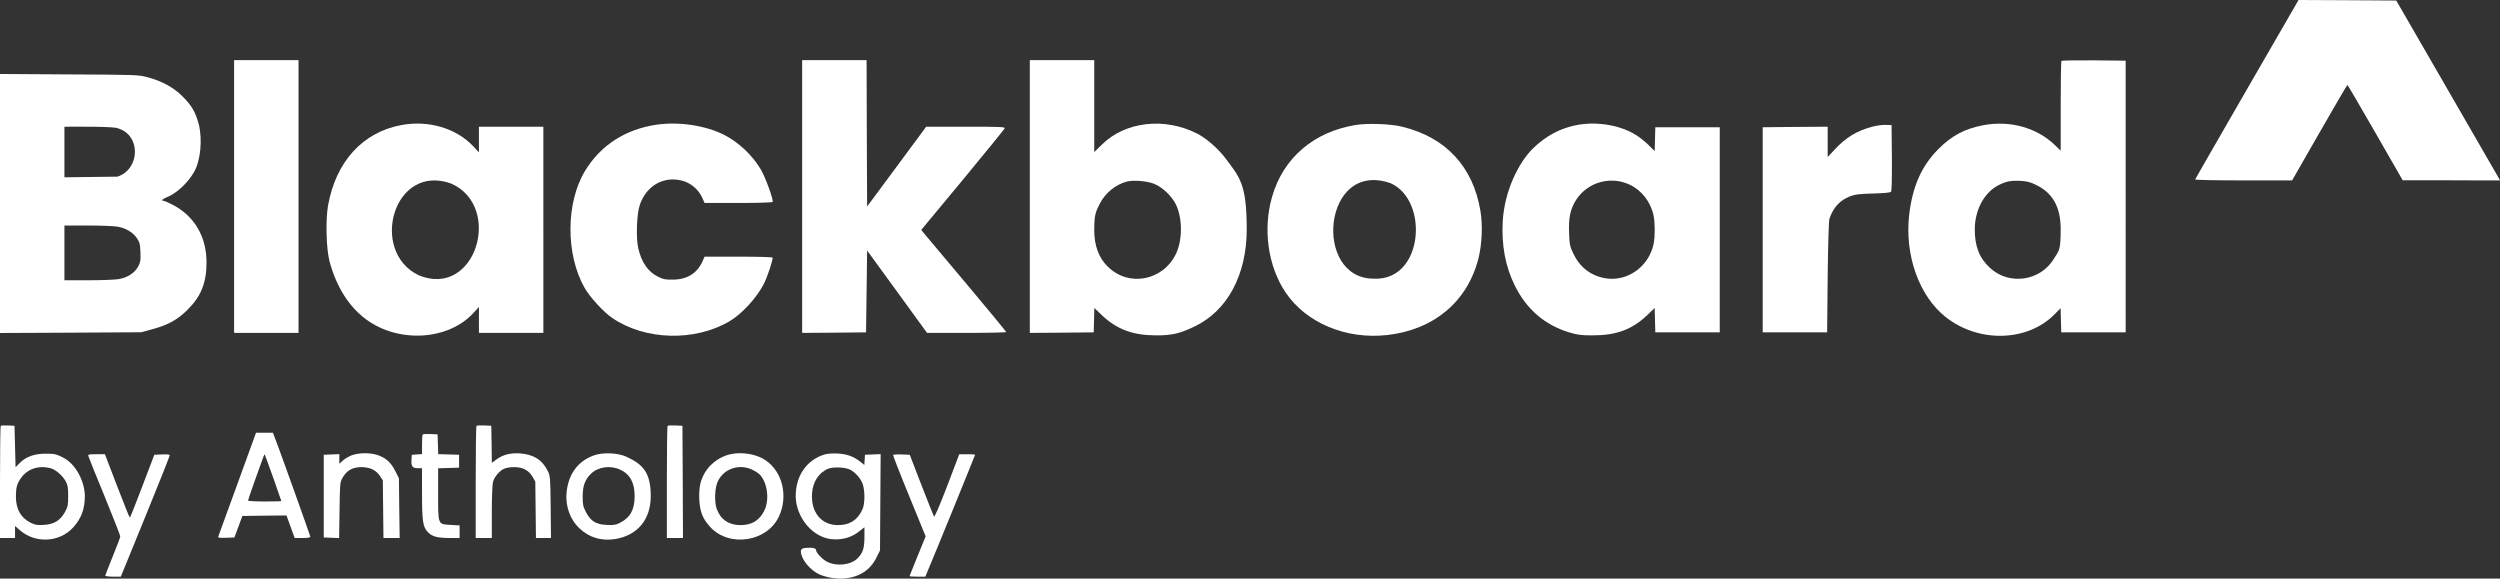 <?xml version="1.0" encoding="UTF-8"?>
<svg id="Capa_1" data-name="Capa 1" xmlns="http://www.w3.org/2000/svg" viewBox="0 0 2328.1 538.83">
  <rect x="0" y="0" width="2328.1" height="538.83" fill="#333333" stroke="none"/>
  <defs>
    <style>
      .cls-1 {
        fill: #fff;
      }
    </style>
  </defs>
  <path class="cls-1" d="M2092.5,83.1c-26.4,45.7-48.1,83.5-48.3,84s19.5.9,45,.9h45.3l25.5-44.5c14-24.4,25.7-44.4,26-44.4s12,20,26,44.4l25.5,44.4h45.3c0,.1,45.3.1,45.3.1l-2.1-3.8c-1.1-2-22.9-39.7-48.3-83.7L2231.5.5l-45.5-.3-45.5-.2-48,83.1Z"/>
  <path class="cls-1" d="M218,183v127h60V56h-60v127Z"/>
  <path class="cls-1" d="M747,183v127l29.8-.2,29.7-.3.5-38.1.5-38.1,27.9,38.3,27.9,38.4h36.8c20.3,0,36.9-.4,36.9-.8s-16.3-20.2-36.1-43.8c-19.9-23.6-37.7-44.8-39.6-47.1l-3.4-4.2,38.6-46.5c21.2-25.6,38.8-47.3,39.1-48.1.5-1.3-3.9-1.5-36.2-1.5h-36.9c0,.1-27.5,37.2-27.5,37.2l-27.5,37.1-.3-68.2-.2-68.1h-60v127Z"/>
  <path class="cls-1" d="M959,183v127l29.8-.2,29.7-.3.3-11.3.3-11.4,7.2,6.9c13.7,12.9,28.5,18.5,49.7,18.6,15.3.1,22.5-1.6,36.5-8.3,30.6-14.7,48.5-48.1,48.5-90.5s-6.5-48.4-20.2-66.6c-6.6-8.7-17.6-18.3-26.2-22.6-30.2-15.3-66.7-11.1-88.3,10.2l-7.3,7.1V56h-60v127h0ZM1074.3,171c7.8,2.9,16.7,11.3,20.7,19.3,6.3,12.9,6.3,33.4,0,46.3-12.3,25-44,30.9-63.4,11.7-8.4-8.2-12.6-19.6-12.6-34s1.4-17.2,5.2-24.6c5-10,14.8-18,25.5-20.7,5.9-1.4,18.1-.5,24.6,2h0Z"/>
  <path class="cls-1" d="M1919.7,56.7c-.4.3-.7,19.3-.7,42.2v41.5l-5.2-5.1c-16.9-16.4-41.9-23.4-66.9-18.7-17.1,3.2-29.7,9.9-41.9,22.3-15.7,15.9-24,34.7-27.1,61.2-4.3,37.5,9.2,75.4,33.8,95,30.8,24.5,76.6,23.3,101.9-2.7l5.3-5.4.3,11.2.3,11.3h60V56.5l-29.6-.3c-16.2-.1-29.8.1-30.2.5h0ZM1895.3,171.8c16.1,7.5,23.7,20.8,23.7,41.6s-1.8,20-6.3,27.5c-12.5,20.9-41.7,25.1-59.5,8.6-10-9.2-14.2-19.9-14.2-36s7.4-33.5,22.2-41.1c6.9-3.5,11.3-4.4,20-4,6,.3,9.3,1.1,14.1,3.4h0Z"/>
  <path class="cls-1" d="M0,189.5v120.6l65.8-.3,65.7-.4,9.9-2.7c15.2-4.1,23.7-8.8,33.2-18.2,12.6-12.5,17.7-25.1,17.7-44,.1-24.3-11.5-43.7-32.1-54.1-3.7-1.9-7.3-3.4-7.9-3.4-2.7,0-1.1-1.6,3.2-3.4,9-3.6,19.1-13,25.1-23.2,6.1-10.4,8.1-30.3,4.5-44.6-2.9-11.2-6.5-17.4-15-25.9s-18.9-14.3-33.1-18.1c-8.3-2.1-10-2.2-72.7-2.5l-64.3-.4v120.6ZM109.8,119.5c21.5,6.3,20.9,37.7-.3,45-12.3.1-37.2.5-49.5.6v-47.1c11.1,0,46.2-.4,49.8,1.5ZM109.6,211.1c7.8,1.3,14.4,5.4,18.1,11,2.4,3.7,2.8,5.4,3.1,12.8.3,7.5,0,9.2-2,13.1-3.3,6.1-9.9,10.5-18.1,11.9-3.5.6-16.3,1.1-28.5,1.1h-22.2v-51h21.7c11.9,0,24.5.5,27.9,1.1h0Z"/>
  <path class="cls-1" d="M373.5,116.5c-35.9,6.8-60.7,34.1-68,74.8-2.4,13.5-1.7,40.6,1.4,52.2,6.3,23.5,18.1,42.2,34,53.9,30.7,22.6,77.1,19.5,100.5-6.5l4.6-5.1v24.2h60V118h-60v23.9l-5.2-5.6c-16-17-41.9-24.6-67.3-19.8h0ZM420.3,171c48.4,21.6,22.6,107.4-30.5,85.3-46.3-22.5-23.2-104.9,30.5-85.3h0Z"/>
  <path class="cls-1" d="M611.5,116.1c-29,4.2-52.3,19.2-66.7,43.1-17.9,29.4-18.1,77.6-.5,108.7,5,8.8,17.7,22.7,26,28.3,30.6,20.8,76.6,22,109,3,11.6-6.8,25.6-22.1,32.1-35,3.4-6.7,8.8-23.1,8-24.3-.3-.5-14.2-.9-31.9-.9h-31.4l-1.9,4.4c-5,11.1-14.4,17-27.7,17-6.8.1-8.9-.3-13.7-2.7-9.3-4.6-15.3-13.2-18.4-26.4-2.3-9.8-1.5-32.4,1.5-40.8,5.8-16.4,19.8-25.4,35.8-23,10,1.4,18.3,7.8,22.5,17.1l1.9,4.4h31.4c19.2,0,31.6-.4,32-1,1-1.7-6.6-22.7-11-30.2-7.7-13.2-20.9-25.5-34.3-32.3-17.4-8.7-41.9-12.4-62.7-9.4h0Z"/>
  <path class="cls-1" d="M1262.4,116.4c-39.1,6.4-67.5,30.8-77.8,66.9-8.7,30-3.8,64.7,12.5,88.9,19.1,28.5,56.4,44.1,94.7,39.8,43.3-4.8,74.6-31,84.9-71,3.4-13.3,4.2-31.2,1.9-44.8-6.9-41.1-32.3-68.4-72.9-78.2-10.7-2.7-32.2-3.4-43.3-1.6h0ZM1295.2,170.7c35.8,16.2,30.3,91-15.7,88.8-57.3.4-47.8-111.4,15.7-88.8Z"/>
  <path class="cls-1" d="M1470.2,116.1c-16.5,2.8-30.8,10.3-43.3,22.8-12.5,12.5-26,38.8-27.5,67.6-1.2,21.9,2.5,41.6,11.1,59.1,11,22.4,27.9,37,51,44,7.8,2.3,10.7,2.7,22,2.7,21.6,0,36.4-5.5,50.2-18.6l7.2-6.9.3,11.4.3,11.3h60V118.5h-60l-.3,11.1-.3,11.1-6.2-6.1c-7.5-7.2-14.9-11.8-24.4-15.1-12.3-4.3-27.2-5.5-40.1-3.4h0ZM1517.5,171.9c11.3,5.3,19.7,16.1,22.4,28.9,1.4,6.8,1.4,19.6,0,26.4-4.5,21.3-24.7,35.5-45.1,31.9-13.5-2.4-23.6-10.2-29.7-23-3.2-6.9-3.5-8.3-3.9-18.9-.5-12.8.7-20,4.5-27.5,9.5-18.9,32.6-26.8,51.8-17.8h0Z"/>
  <path class="cls-1" d="M1743.5,118c-14.3,3.8-24.7,10.1-34.9,21.2l-6.6,7v-28.2l-30.2.2-30.3.3v191h60l.5-51.5c.4-32.6,1-52.6,1.7-54.5,3.7-10.5,9.6-16.9,18.9-20.6,5-1.9,8.2-2.3,21.6-2.7,11-.3,16-.8,16.8-1.7.7-.8.9-11.5.8-31.6l-.3-30.4-5.5-.2c-3-.1-8.6.6-12.5,1.7Z"/>
  <path class="cls-1" d="M.7,396.6c-.4.4-.7,24.1-.7,52.6v51.8h14v-11.2l4,3.5c14.4,13.1,37.4,12.1,50.3-2.3,7.4-8.2,10.7-17,10.7-29s-7.3-29.6-20.8-36.2c-6.1-3-7.4-3.3-16.2-3.3s-17.4,2.3-23.6,8.6l-3.9,4-.5-19.3-.5-19.3-6-.3c-3.4-.2-6.4,0-6.8.4h0ZM47.3,436.1c4.7,1.3,11.1,6.9,14,12.3,1.8,3.4,2.2,5.8,2.2,13.6s-.2,9.9-3.1,15c-4.4,7.8-10.3,11.4-19.9,11.8-6.2.4-7.9,0-12.3-2.2-9-4.6-13.4-12.5-13.4-24.5.1-8.2.9-11.3,4.5-16.6,6-8.9,16.9-12.5,28-9.4h0Z"/>
  <path class="cls-1" d="M443.7,396.6c-.4.4-.7,24.1-.7,52.6v51.8h15v-24.3c0-13.8.5-25.8,1.1-28,1.3-4.7,6.3-10.6,10.6-12.3,1.8-.8,5.8-1.4,9-1.4,8,0,13.6,2.9,17.1,8.8l2.7,4.7.3,26.2.3,26.3h14l-.3-28.8c-.3-27.9-.4-28.8-2.7-33.6-5.1-10.4-13.5-15.6-26.2-16.4-8.9-.5-15.5,1.2-21.8,5.8l-4.1,3-.2-17.3-.3-17.2-6.5-.3c-3.6-.2-6.9,0-7.3.4h0Z"/>
  <path class="cls-1" d="M621.7,396.6c-.4.4-.7,24.1-.7,52.6v51.8h15l-.2-52.3-.3-52.2-6.5-.3c-3.6-.2-6.9,0-7.3.4Z"/>
  <path class="cls-1" d="M221.1,450.7c-9.6,26.3-17.6,48.4-17.9,49.1-.3,1,1.3,1.2,7.3,1l7.8-.3,3.7-10,3.7-10,20.5-.3,20.6-.2,3.8,10.5,3.8,10.5h7.3c4.9,0,7.3-.4,7.3-1.2s-30.5-86.1-33.6-93.6l-1.3-3.2h-15.7l-17.3,47.7h0ZM254.4,444.8c4.2,11.8,7.6,21.6,7.6,21.8s-7,.4-15.5.4-15.5-.4-15.5-.9,3.1-9.6,6.9-20.2c8-22.5,8.3-23.1,8.6-22.7.2.2,3.7,9.9,7.9,21.6h0Z"/>
  <path class="cls-1" d="M393.7,404.6c-.4.4-.7,4.7-.7,9.5v8.8l-4.7.3-4.8.3-.3,4.8c-.4,6,.9,7.7,5.9,7.7h3.9v23c0,26.2.8,31.6,5.3,36.4,4.1,4.3,8.9,5.6,20.5,5.6h9.2v-11.7l-8.2-.5c-12.2-.7-11.8.3-11.8-28.9v-23.8l9.8-.3,9.7-.3v-12l-9.7-.3-9.7-.3-.3-9.2-.3-9.2-6.5-.3c-3.6-.2-6.9,0-7.3.4Z"/>
  <path class="cls-1" d="M327.5,424c-2.8,1.1-6.5,3.3-8.3,4.9l-3.2,3v-9l-7.2.3-7.3.3v77l7.2.3,7.1.3.4-25.8c.3-22.9.5-26.2,2.2-29.3,4.1-7.8,9.5-11,18.3-11,7.8.1,13.4,2.7,17,8.1l2.8,4.2.3,26.9.3,26.8h15.1l-.4-27.8-.3-27.8-3.5-6.9c-4-8.1-9.3-12.6-17.2-15-7.1-2.1-17.1-1.8-23.3.5Z"/>
  <path class="cls-1" d="M553.9,423.8c-14.5,4.9-23.4,15.7-25.9,31.8-2.2,13.8,2.2,27.5,11.6,36.4,9.1,8.6,20.4,12,33.1,10,21-3.4,33.3-18.1,33.3-40s-7.2-29.6-22.7-36.7c-7.6-3.5-21.2-4.2-29.4-1.5h0ZM577.6,437.4c9.1,4.2,13.4,12.1,13.4,24.6s-4.1,20-13.2,24.6c-4.5,2.3-6.1,2.6-12.9,2.2-10-.4-14.9-3.5-19.4-12.2-2.6-5.2-2.9-6.8-2.9-14.5.1-9.9,2.2-15.6,7.8-21,6.6-6.4,18-8,27.2-3.7h0Z"/>
  <path class="cls-1" d="M679.7,423.1c-8.8,2.1-17,7.7-22.1,15.2-5.1,7.6-6.9,15-6.4,26.6s3.2,18.4,10.4,26.1c17.9,19.1,53.1,13.5,63.9-10.3,8.6-18.8,3.2-41.2-12.3-51.9-8.6-6-22.4-8.3-33.5-5.7h0ZM700.5,437.4c2.8,1.3,6,3.4,7.2,4.7,7.1,7.8,9,23.7,4,33.5-4.7,9.3-11.6,13.4-22.3,13.4s-18.5-5.3-22-15.2c-2.3-6.7-1.8-19.3,1-25.4,5.5-11.9,19.8-16.8,32.1-11Z"/>
  <path class="cls-1" d="M767.3,423.4c-16.4,5.3-26.3,19.8-26.3,38.6s15.5,40.1,36.5,40.3c8.8.1,16-2.3,22.5-7.4l5-3.9v9c0,10.3-1.4,14.8-6.2,19.7-6.3,6.5-19.5,8-28.7,3.4-4.2-2.2-10.1-8.4-10.1-10.6s-3.4-2.7-9.6-2.3c-3.27.2-4.8,1.4-4.6,3.6.5,7.4,8.8,17.4,17.5,21.2,6.4,2.8,16.1,4.3,23.1,3.7,14-1.3,24.1-7.9,29.8-19.5l3.3-6.7.3-44.8.3-44.8-7.3.3-7.3.3-.3,4.8-.3,4.7-3.7-3c-6.3-5-12.8-7.3-21.7-7.7-4.9-.2-9.6.2-12.2,1.1h0ZM791.7,437.4c4.9,2.5,10,8.3,11.7,13.4,2.2,6.4,2.1,18.6-.3,23.7-4.5,9.8-11.8,14.5-22.7,14.5-15.6,0-25.3-11.9-24.2-29.5.7-11,6.6-19.8,15.4-23.1,4.9-1.8,15.8-1.3,20.1,1Z"/>
  <path class="cls-1" d="M82.3,424.7c.2,1,7,17.9,15.1,37.5,8,19.6,14.6,36.4,14.6,37.3s-3.1,9.2-7,18.6c-3.8,9.5-7,17.6-7,18s3.3.9,7.3.9h7.2l22.8-55.8c12.5-30.6,22.7-56.3,22.7-57,0-1-1.8-1.2-7.1-1l-7.2.3-11.1,29.2c-6.1,16.1-11.3,29.3-11.7,29.3s-5.6-13.3-11.9-29.5l-11.3-29.5h-8c-7.1,0-7.9.2-7.4,1.7h0Z"/>
  <path class="cls-1" d="M831.7,423.7c-.2.4,6.5,17.7,15,38.3l15.3,37.5-7.5,18.3c-4.1,10-7.5,18.5-7.5,18.7,0,.3,3.3.5,7.4.5h7.3l2.2-5.3c7.4-17.4,44.1-107.6,44.1-108.1s-3.3-.6-7.4-.6h-7.3l-11.3,29.7c-7.9,20.5-11.7,29.2-12.3,28.2-.5-.8-5.7-14-11.7-29.4l-10.8-28-7.5-.3c-4.2-.2-7.7.1-8,.5h0Z"/>
</svg>